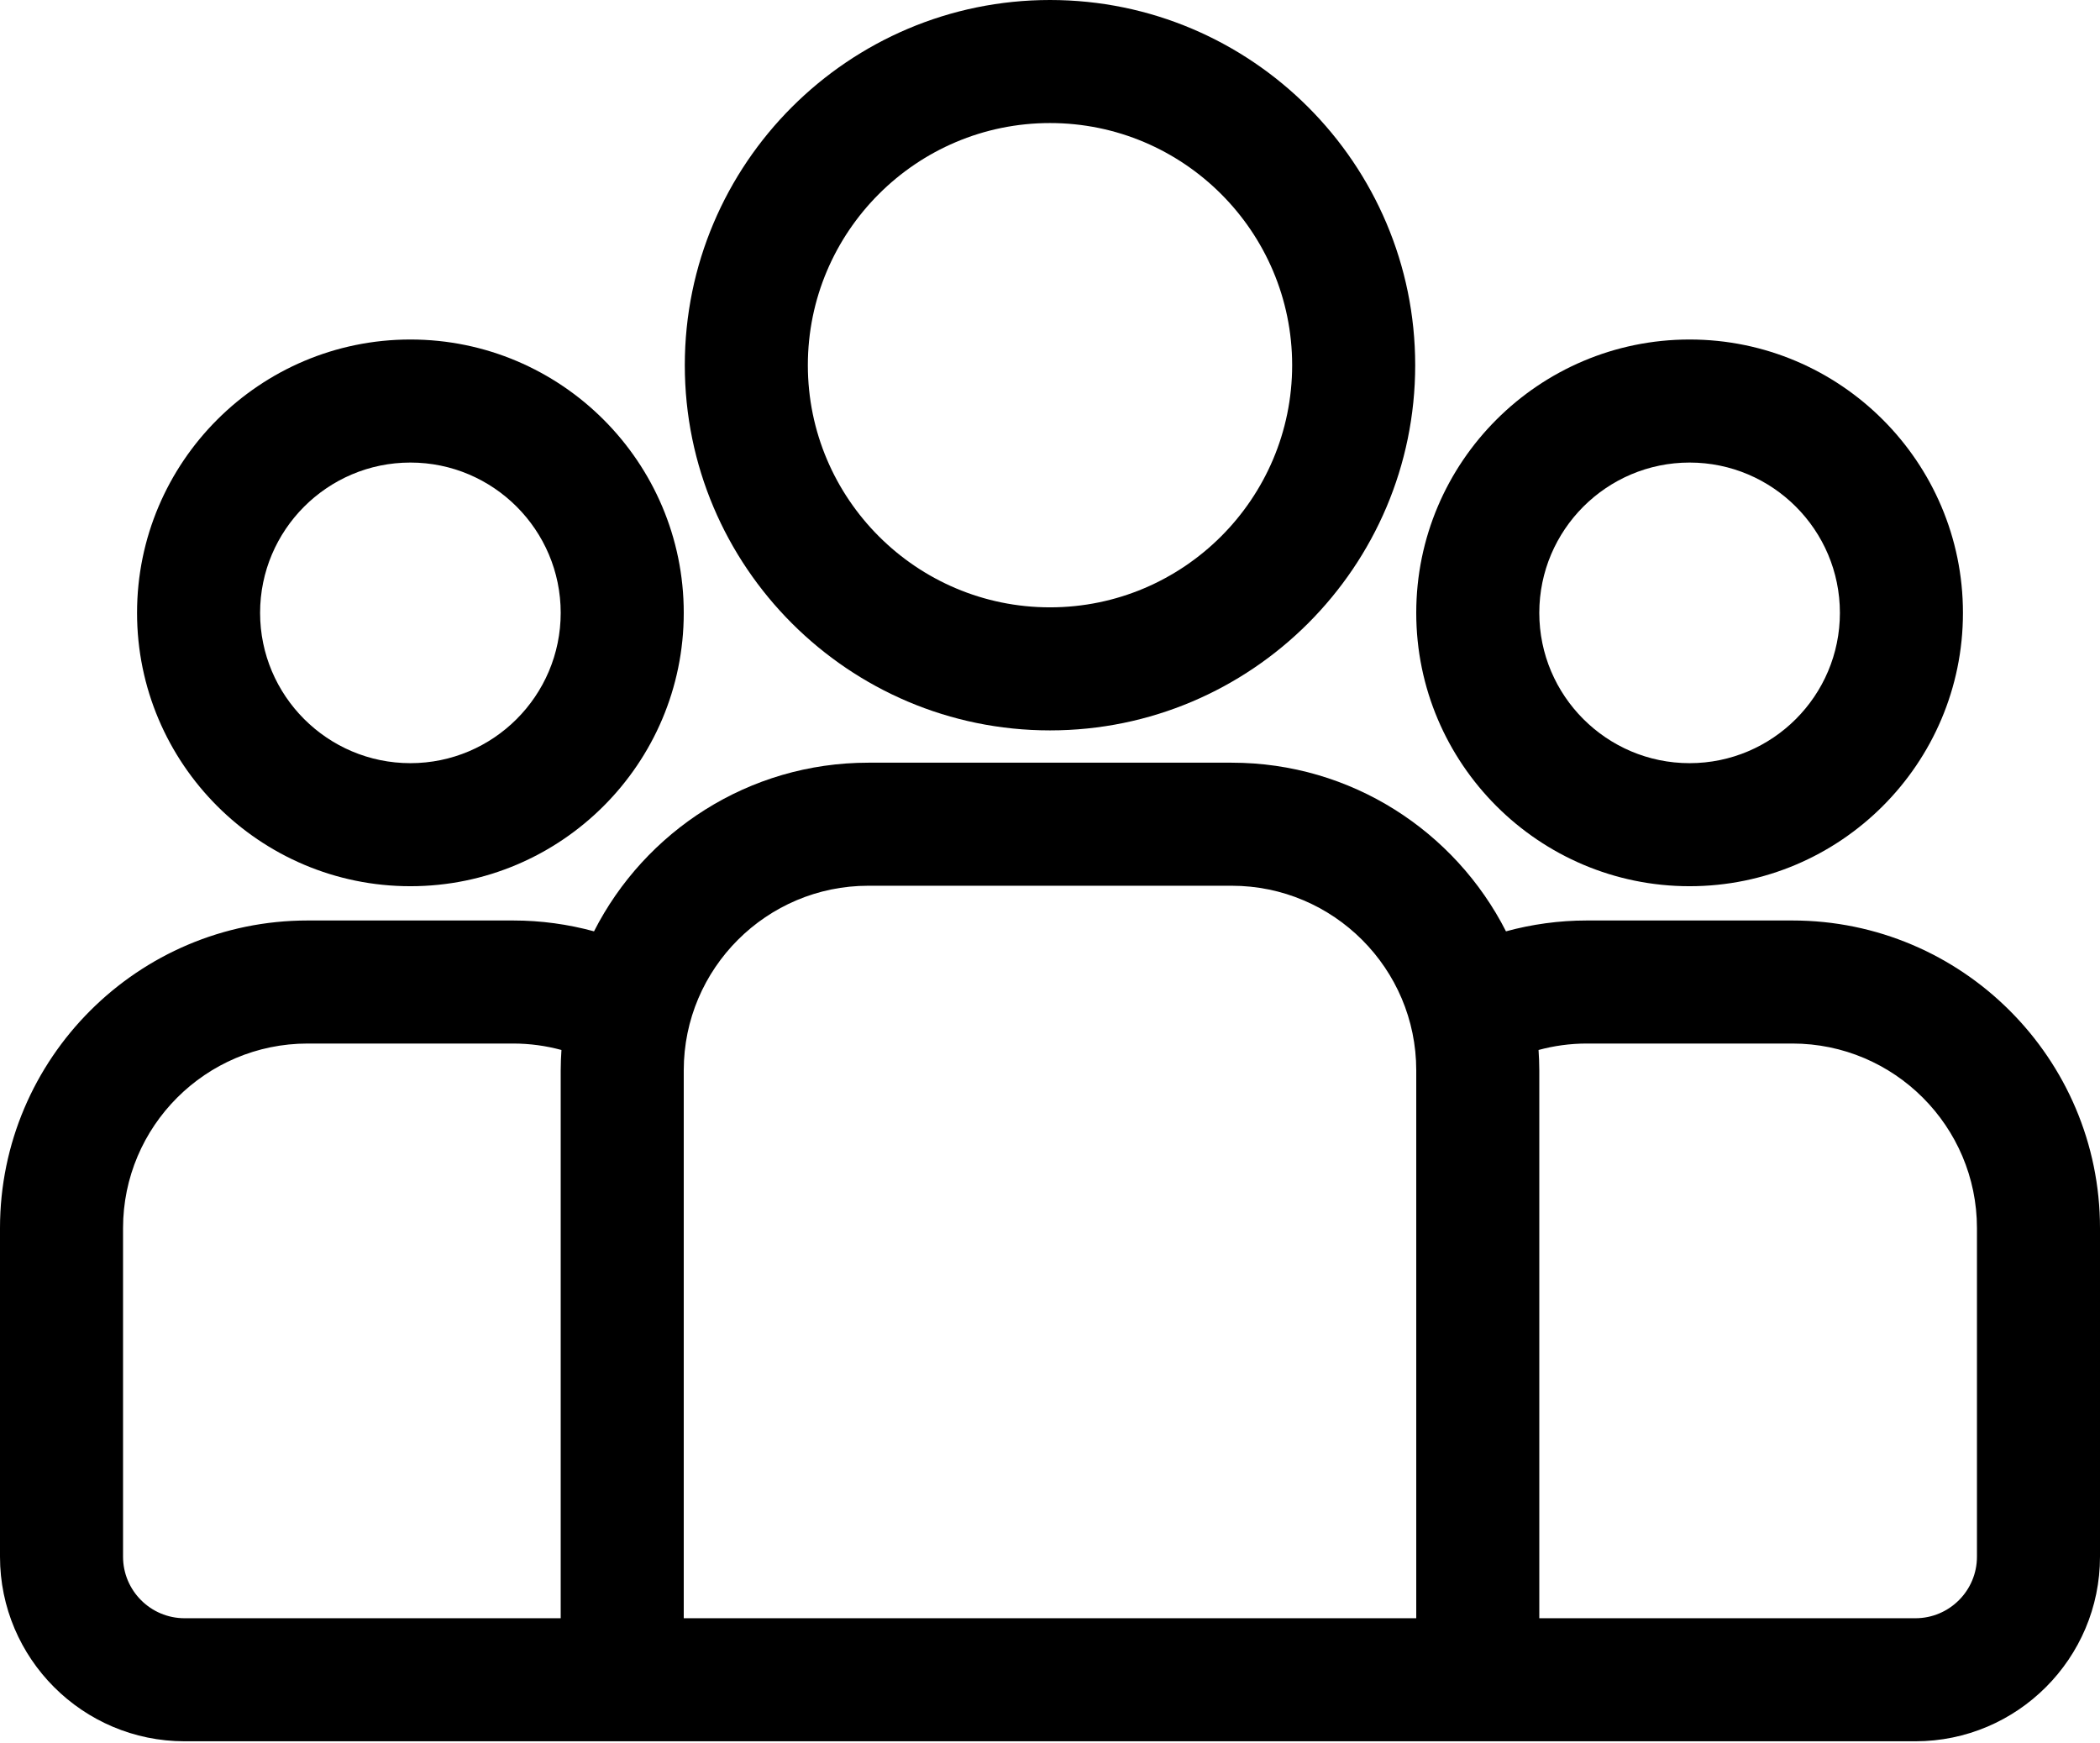 <?xml version="1.0" encoding="UTF-8"?>
<svg viewBox="0 0 512 425" version="1.1" xmlns="http://www.w3.org/2000/svg" xmlns:xlink="http://www.w3.org/1999/xlink">
    <g id="Page-1" stroke="none" stroke-width="1" fill="none" fill-rule="evenodd">
        <g id="group" transform="translate(0, 0)" fill="currentColor" fill-rule="nonzero">
            <path d="M437,224.423 L386.882,224.423 C380.061,224.423 373.457,225.355 367.172,227.069 C354.774,202.697 329.462,185.951 300.295,185.951 L211.705,185.951 C182.538,185.951 157.226,202.697 144.828,227.069 C138.543,225.355 131.939,224.423 125.118,224.423 L75,224.423 C33.645,224.423 0,258.068 0,299.423 L0,379.541 C0,404.354 20.187,424.541 45,424.541 L467,424.541 C491.813,424.541 512,404.354 512,379.541 L512,299.423 C512,258.068 478.355,224.423 437,224.423 Z M136.705,260.953 L136.705,394.542 L45,394.542 C36.729,394.542 30,387.813 30,379.542 L30,299.424 C30,274.611 50.187,254.424 75,254.424 L125.118,254.424 C129.19,254.424 133.133,254.977 136.887,255.996 C136.779,257.637 136.705,259.287 136.705,260.953 Z M345.295,394.542 L166.705,394.542 L166.705,260.952 C166.705,236.139 186.892,215.952 211.705,215.952 L300.295,215.952 C325.108,215.952 345.295,236.139 345.295,260.952 L345.295,394.542 Z M482,379.542 C482,387.813 475.271,394.542 467,394.542 L375.295,394.542 L375.295,260.952 C375.295,259.285 375.221,257.635 375.113,255.995 C378.867,254.977 382.81,254.423 386.882,254.423 L437,254.423 C461.813,254.423 482,274.61 482,299.423 L482,379.542 Z" id="Shape"></path>
            <path d="M100.06,82.775 C63.311,82.775 33.414,112.672 33.414,149.421 C33.414,186.17 63.311,216.067 100.06,216.067 C136.808,216.067 166.706,186.17 166.706,149.421 C166.706,112.672 136.809,82.775 100.06,82.775 Z M100.059,186.067 C79.852,186.067 63.413,169.628 63.413,149.421 C63.413,129.214 79.852,112.775 100.059,112.775 C120.266,112.775 136.705,129.214 136.705,149.421 C136.705,169.628 120.266,186.067 100.059,186.067 Z" id="Shape"></path>
            <path d="M256,1.42108547e-14 C206.904,1.42108547e-14 166.962,39.942 166.962,89.038 C166.962,138.134 206.904,178.076 256,178.076 C305.096,178.076 345.038,138.134 345.038,89.038 C345.038,39.943 305.096,1.42108547e-14 256,1.42108547e-14 Z M256,148.076 C223.446,148.076 196.962,121.592 196.962,89.038 C196.962,56.485 223.446,30 256,30 C288.554,30 315.038,56.484 315.038,89.038 C315.038,121.592 288.554,148.076 256,148.076 Z" id="Shape"></path>
            <path d="M411.94,82.775 C375.192,82.775 345.294,112.672 345.294,149.421 C345.294,186.17 375.192,216.067 411.94,216.067 C448.689,216.067 478.586,186.17 478.586,149.421 C478.586,112.672 448.689,82.775 411.94,82.775 Z M411.94,186.067 C391.734,186.067 375.294,169.628 375.294,149.421 C375.295,129.214 391.734,112.775 411.94,112.775 C432.147,112.775 448.586,129.214 448.586,149.421 C448.586,169.628 432.147,186.067 411.94,186.067 Z" id="Shape"></path>
        </g>
    </g>
</svg>